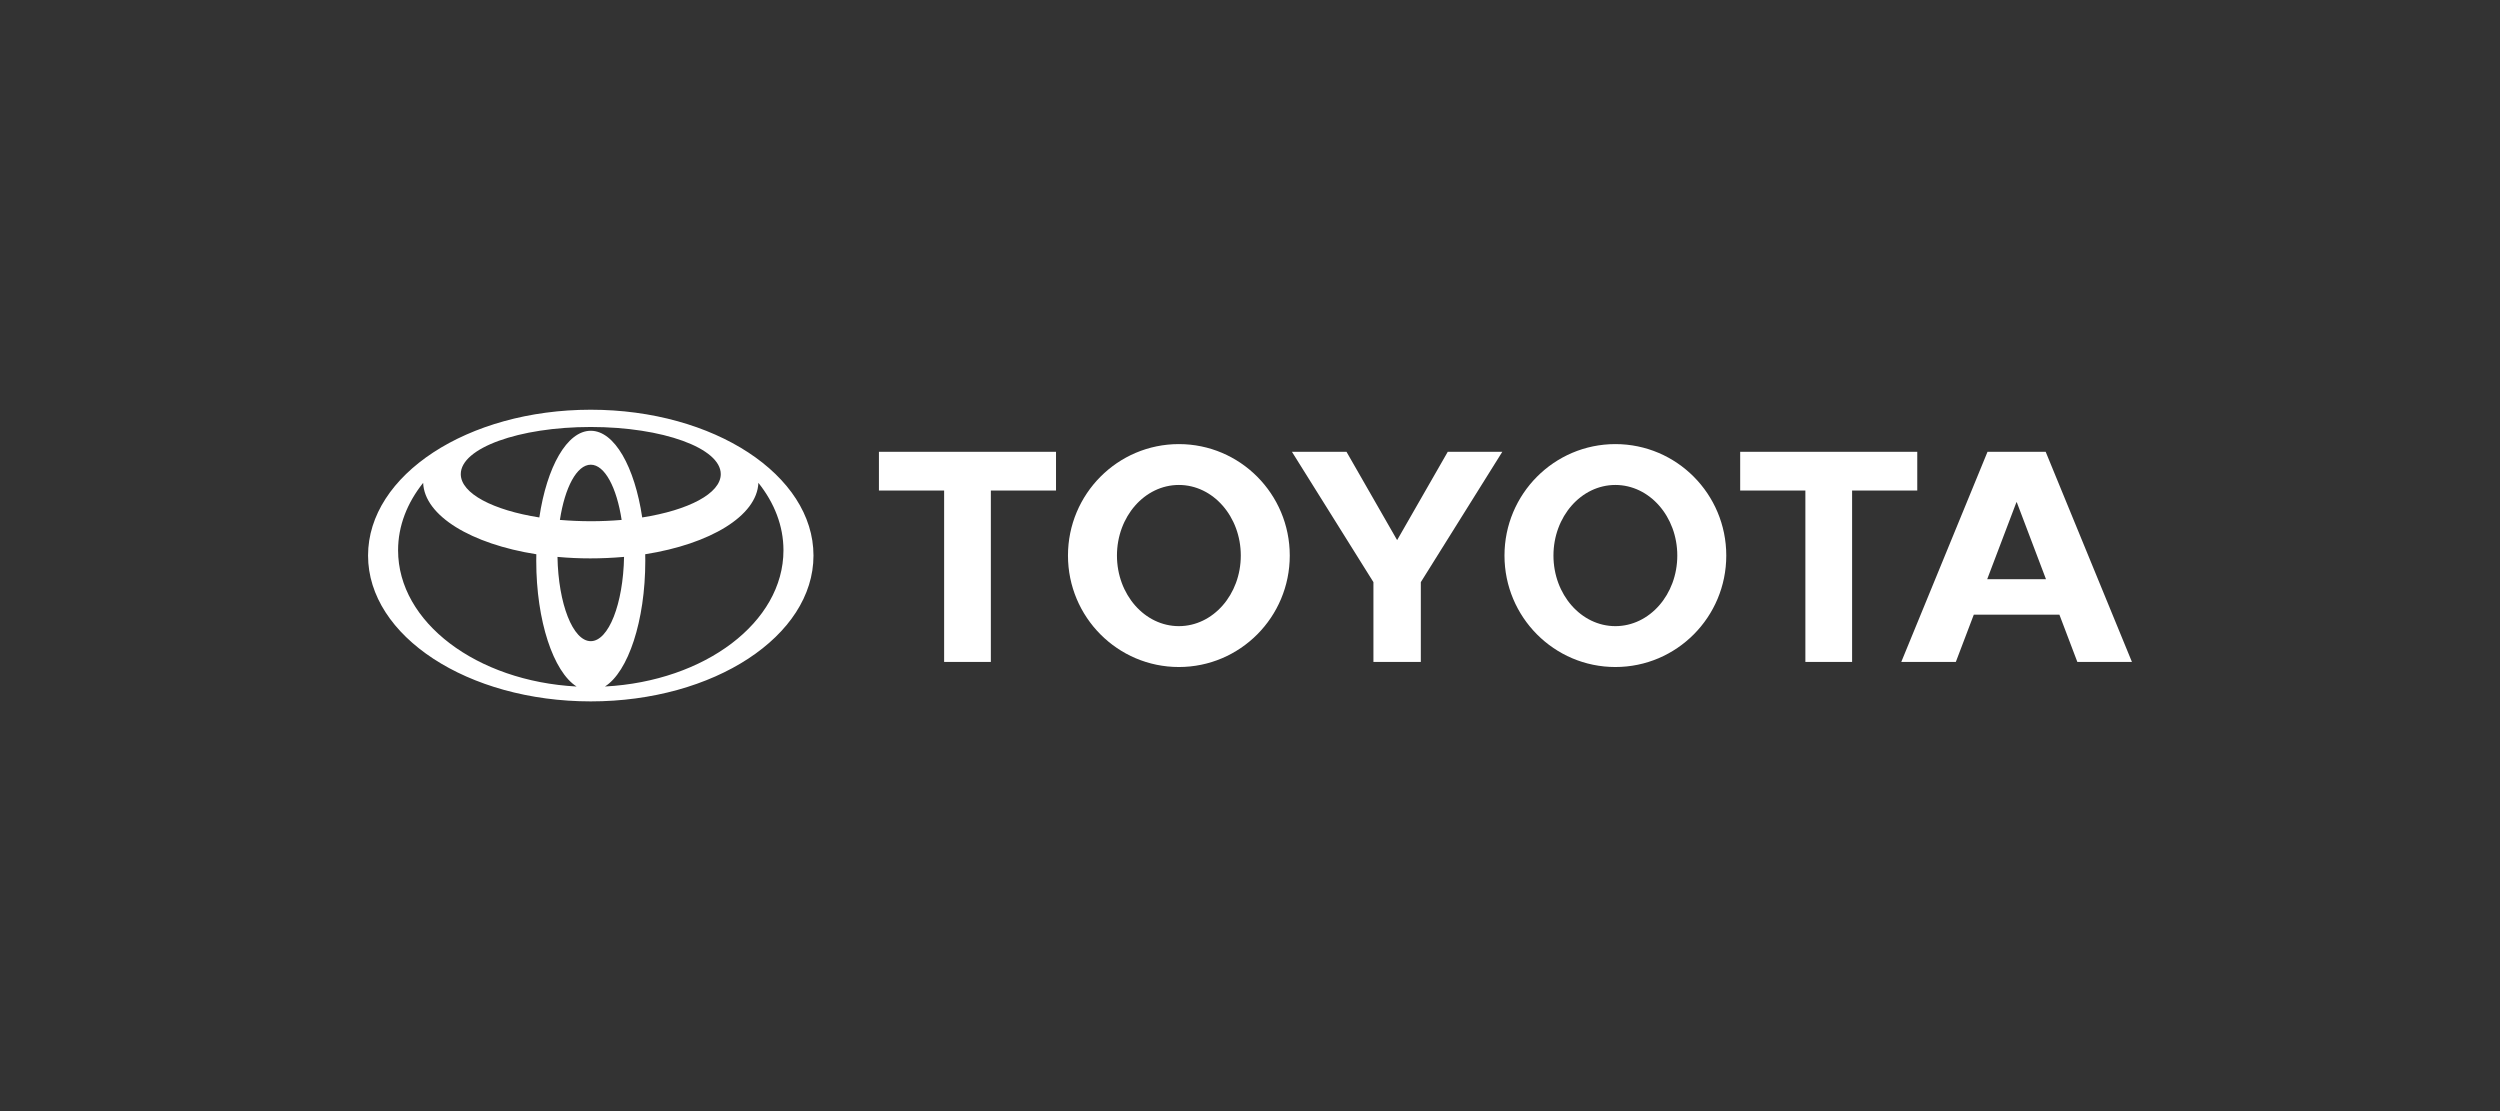 <?xml version="1.0" encoding="UTF-8"?> <svg xmlns="http://www.w3.org/2000/svg" width="180" height="80" viewBox="0 0 180 80" fill="none"><rect x="0" y="0" width="180" height="80" fill="#333333" stroke="none"/><g clip-path="url(#clip0_564_4298)"><path fill-rule="evenodd" clip-rule="evenodd" d="M38.61 40.378C38.61 40.219 38.616 39.906 38.616 39.906C33.94 39.169 30.56 37.144 30.467 34.765C29.316 36.208 28.662 37.861 28.662 39.622C28.662 44.804 34.322 49.05 41.515 49.429C39.849 48.373 38.61 44.719 38.61 40.378ZM26.5 40C26.5 34.201 33.679 29.5 42.535 29.5C51.392 29.5 58.571 34.201 58.571 40C58.571 45.798 51.391 50.5 42.535 50.5C33.679 50.5 26.5 45.798 26.5 40ZM46.239 37.257C49.566 36.733 51.895 35.533 51.895 34.136C51.895 32.261 47.704 30.743 42.535 30.743C37.366 30.743 33.176 32.261 33.176 34.136C33.176 35.533 35.504 36.733 38.832 37.257C39.371 33.622 40.826 31.015 42.535 31.015C44.245 31.015 45.699 33.622 46.239 37.257ZM43.556 49.428C50.749 49.05 56.409 44.804 56.409 39.622C56.409 37.861 55.755 36.208 54.604 34.764C54.51 37.144 51.132 39.168 46.455 39.906C46.455 39.906 46.461 40.219 46.461 40.378C46.461 44.719 45.221 48.373 43.556 49.428H43.556ZM44.758 37.434C44.403 35.103 43.542 33.458 42.535 33.458C41.529 33.458 40.668 35.103 40.313 37.434C41.815 37.558 43.294 37.56 44.758 37.434ZM40.139 40.096C40.198 43.471 41.248 46.164 42.535 46.164C43.822 46.164 44.872 43.472 44.932 40.096C43.287 40.24 41.681 40.239 40.139 40.096Z" fill="white"></path><path fill-rule="evenodd" clip-rule="evenodd" d="M98.887 47.661H102.299V41.915L108.167 32.528H104.239L100.593 38.889L96.947 32.528H93.018L98.887 41.915V47.661ZM76.894 40C76.894 35.568 80.469 31.975 84.879 31.975C89.288 31.975 92.863 35.568 92.863 40C92.863 44.432 89.288 48.025 84.879 48.025C80.469 48.025 76.894 44.432 76.894 40ZM84.879 45.082C87.34 45.082 89.337 42.807 89.337 40C89.337 37.194 87.34 34.917 84.879 34.917C82.417 34.917 80.421 37.194 80.421 40C80.421 42.806 82.417 45.082 84.879 45.082ZM71.341 47.661H67.977V35.319H63.283V32.528H76.033V35.319H71.341V47.661ZM142.113 44.256L140.819 47.661H136.891L143.102 32.528H147.288L153.5 47.661H149.57L148.277 44.256L142.113 44.256ZM145.21 36.164H145.181L143.078 41.702H147.311L145.21 36.164ZM133.351 47.661H129.987V35.319H125.293V32.528H138.043V35.319H133.351V47.661ZM108.323 40C108.323 35.568 111.898 31.975 116.306 31.975C120.717 31.975 124.292 35.568 124.292 40C124.292 44.432 120.717 48.025 116.306 48.025C111.898 48.025 108.323 44.432 108.323 40ZM116.306 45.082C118.769 45.082 120.765 42.807 120.765 40C120.765 37.194 118.769 34.917 116.306 34.917C113.845 34.917 111.849 37.194 111.849 40C111.849 42.806 113.845 45.082 116.306 45.082Z" fill="white"></path></g><defs><clipPath id="clip0_564_4298"><rect width="127" height="21" fill="white" transform="translate(26.5 29.5)"></rect></clipPath></defs></svg> 